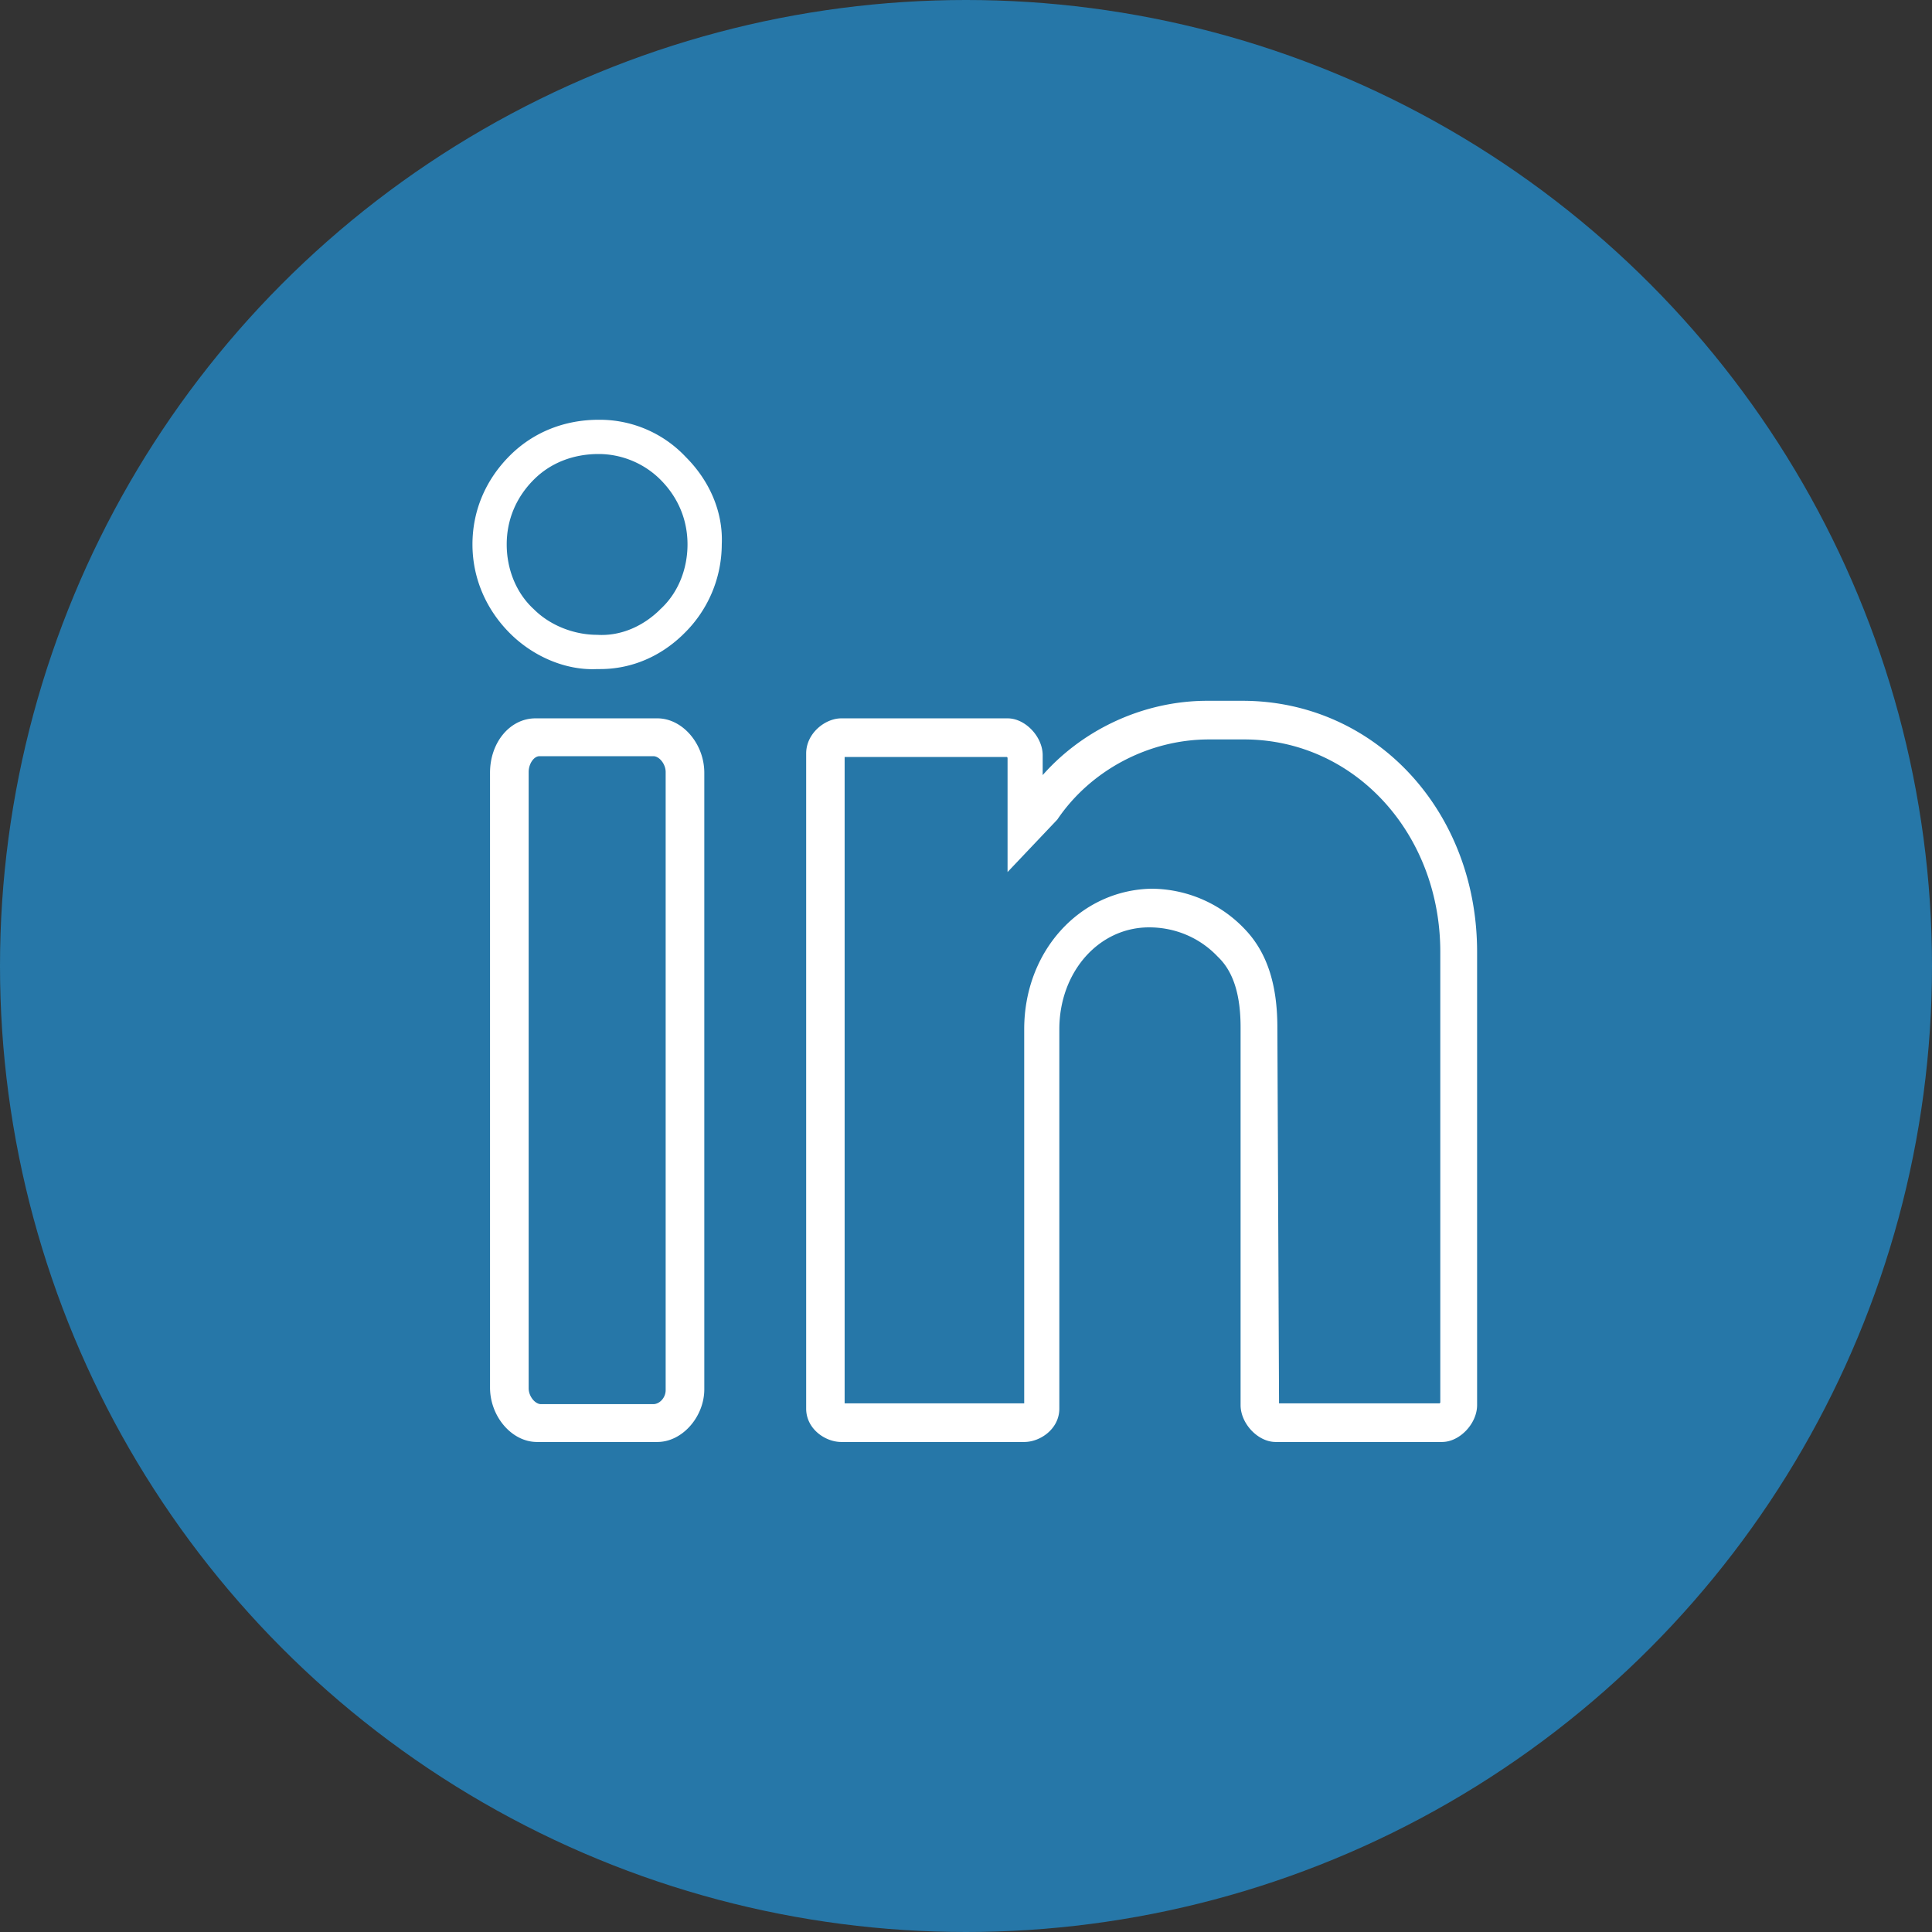 <svg xmlns="http://www.w3.org/2000/svg" width="55" height="55" viewBox="0 0 55 55">
    <rect x="0" y="0" width="55" height="55" fill="#333333" stroke="none"/>
    <g fill="none" fill-rule="evenodd">
        <circle cx="27.5" cy="27.5" r="27.5" fill="#2677A8"/>
        <g fill="#FFF" fill-rule="nonzero" stroke="#FFF" stroke-width=".1">
            <path d="M17.042 12c-.962 0-1.837.35-2.493 1.006-.7.7-1.049 1.574-1.049 2.492 0 .962.394 1.837 1.05 2.493.655.656 1.574 1.05 2.448 1.006h.088c.874 0 1.705-.35 2.361-1.006a3.506 3.506 0 0 0 1.05-2.493c.043-.918-.35-1.793-1.006-2.449A3.31 3.31 0 0 0 17.042 12zm1.793 5.379c-.481.48-1.137.787-1.837.743-.656 0-1.355-.262-1.836-.743-.525-.481-.787-1.181-.787-1.88 0-.7.262-1.356.787-1.881.48-.481 1.137-.743 1.88-.743.656 0 1.312.262 1.793.743.525.525.787 1.18.787 1.88s-.262 1.4-.787 1.88zM18.714 20.5h-3.471c-.686 0-1.243.65-1.243 1.5v17.5c0 .8.6 1.5 1.286 1.5h3.428C19.4 41 20 40.3 20 39.55V22c0-.8-.6-1.5-1.286-1.5zM19 39.573c0 .25-.2.45-.4.45h-3.2c-.2 0-.4-.25-.4-.5V21.977c0-.25.16-.5.36-.5h3.24c.2 0 .4.25.4.5v17.596zM35.367 20h-.995c-1.848 0-3.601.85-4.739 2.2v-.7c0-.5-.473-1-.947-1h-4.738c-.427 0-.948.4-.948.95V40.1c0 .55.521.9.948.9h5.212c.426 0 .947-.35.947-.9V29.3c0-1.65 1.137-2.95 2.606-2.95.758 0 1.469.3 1.99.85.474.45.664 1.15.664 2.05V40c0 .5.473 1 .947 1h4.738c.474 0 .948-.5.948-1V27.1c0-4-2.89-7.1-6.633-7.1zm5.685 19.95l-.047.05h-4.643l-.048-10.75c0-1.2-.284-2.1-.9-2.75a3.63 3.63 0 0 0-2.653-1.15c-1.99.05-3.554 1.75-3.554 3.95V40h-5.212V21.5h4.69l.048.05v3.15l1.28-1.35.047-.05c.947-1.4 2.606-2.3 4.359-2.3h.995c3.174 0 5.638 2.7 5.638 6.1v12.85z"/>
        </g>
    </g>
</svg>
